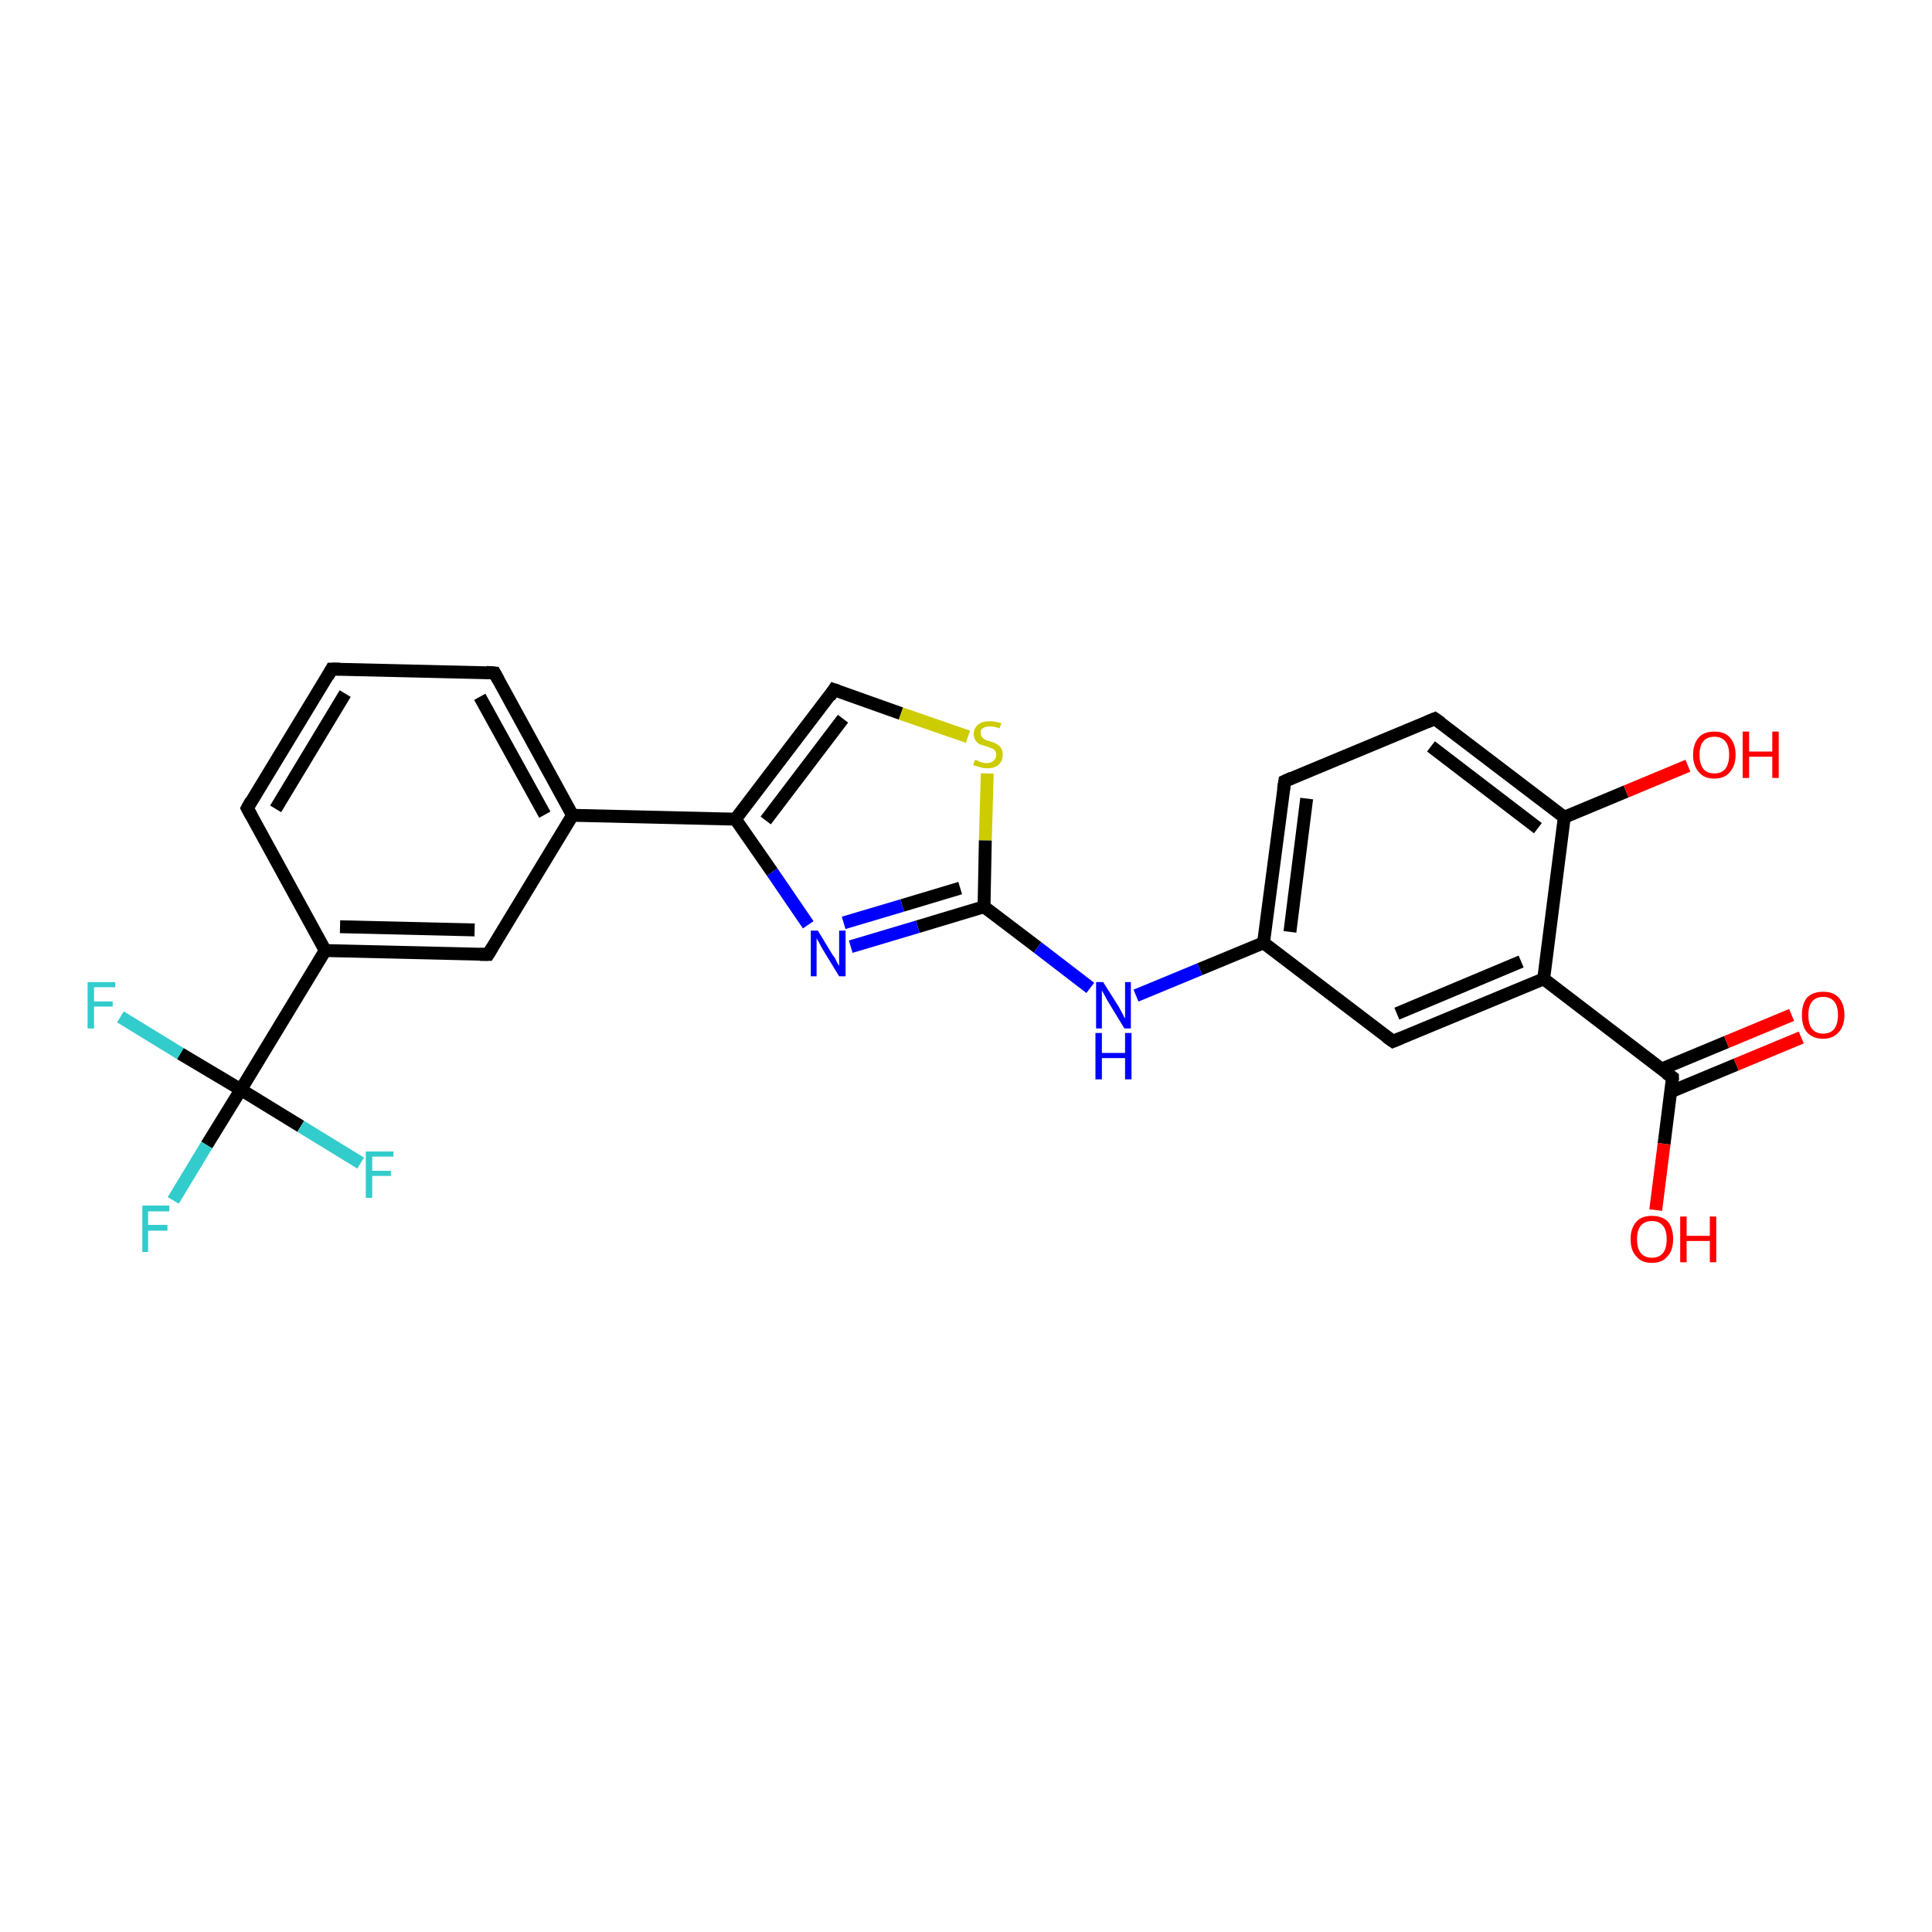 <?xml version='1.0' encoding='iso-8859-1'?>
<svg version='1.1' baseProfile='full'
              xmlns='http://www.w3.org/2000/svg'
                      xmlns:rdkit='http://www.rdkit.org/xml'
                      xmlns:xlink='http://www.w3.org/1999/xlink'
                  xml:space='preserve'
width='300px' height='300px' viewBox='0 0 300 300'>
<!-- END OF HEADER -->
<rect style='opacity:1.0;fill:#FFFFFF;stroke:none' width='300.0' height='300.0' x='0.0' y='0.0'> </rect>
<path class='bond-0 atom-0 atom-1' d='M 257.1,187.9 L 258.4,177.6' style='fill:none;fill-rule:evenodd;stroke:#FF0000;stroke-width:2.0px;stroke-linecap:butt;stroke-linejoin:miter;stroke-opacity:1' />
<path class='bond-0 atom-0 atom-1' d='M 258.4,177.6 L 259.7,167.3' style='fill:none;fill-rule:evenodd;stroke:#000000;stroke-width:2.0px;stroke-linecap:butt;stroke-linejoin:miter;stroke-opacity:1' />
<path class='bond-1 atom-1 atom-2' d='M 259.5,169.5 L 269.6,165.3' style='fill:none;fill-rule:evenodd;stroke:#000000;stroke-width:2.0px;stroke-linecap:butt;stroke-linejoin:miter;stroke-opacity:1' />
<path class='bond-1 atom-1 atom-2' d='M 269.6,165.3 L 279.7,161.1' style='fill:none;fill-rule:evenodd;stroke:#FF0000;stroke-width:2.0px;stroke-linecap:butt;stroke-linejoin:miter;stroke-opacity:1' />
<path class='bond-1 atom-1 atom-2' d='M 258.0,166.0 L 268.1,161.8' style='fill:none;fill-rule:evenodd;stroke:#000000;stroke-width:2.0px;stroke-linecap:butt;stroke-linejoin:miter;stroke-opacity:1' />
<path class='bond-1 atom-1 atom-2' d='M 268.1,161.8 L 278.2,157.6' style='fill:none;fill-rule:evenodd;stroke:#FF0000;stroke-width:2.0px;stroke-linecap:butt;stroke-linejoin:miter;stroke-opacity:1' />
<path class='bond-2 atom-1 atom-3' d='M 259.7,167.3 L 239.7,152.0' style='fill:none;fill-rule:evenodd;stroke:#000000;stroke-width:2.0px;stroke-linecap:butt;stroke-linejoin:miter;stroke-opacity:1' />
<path class='bond-3 atom-3 atom-4' d='M 239.7,152.0 L 216.3,161.7' style='fill:none;fill-rule:evenodd;stroke:#000000;stroke-width:2.0px;stroke-linecap:butt;stroke-linejoin:miter;stroke-opacity:1' />
<path class='bond-3 atom-3 atom-4' d='M 236.2,149.3 L 216.9,157.4' style='fill:none;fill-rule:evenodd;stroke:#000000;stroke-width:2.0px;stroke-linecap:butt;stroke-linejoin:miter;stroke-opacity:1' />
<path class='bond-4 atom-4 atom-5' d='M 216.3,161.7 L 196.2,146.4' style='fill:none;fill-rule:evenodd;stroke:#000000;stroke-width:2.0px;stroke-linecap:butt;stroke-linejoin:miter;stroke-opacity:1' />
<path class='bond-5 atom-5 atom-6' d='M 196.2,146.4 L 186.3,150.5' style='fill:none;fill-rule:evenodd;stroke:#000000;stroke-width:2.0px;stroke-linecap:butt;stroke-linejoin:miter;stroke-opacity:1' />
<path class='bond-5 atom-5 atom-6' d='M 186.3,150.5 L 176.4,154.6' style='fill:none;fill-rule:evenodd;stroke:#0000FF;stroke-width:2.0px;stroke-linecap:butt;stroke-linejoin:miter;stroke-opacity:1' />
<path class='bond-6 atom-6 atom-7' d='M 169.3,153.4 L 161.1,147.1' style='fill:none;fill-rule:evenodd;stroke:#0000FF;stroke-width:2.0px;stroke-linecap:butt;stroke-linejoin:miter;stroke-opacity:1' />
<path class='bond-6 atom-6 atom-7' d='M 161.1,147.1 L 152.8,140.8' style='fill:none;fill-rule:evenodd;stroke:#000000;stroke-width:2.0px;stroke-linecap:butt;stroke-linejoin:miter;stroke-opacity:1' />
<path class='bond-7 atom-7 atom-8' d='M 152.8,140.8 L 142.5,143.9' style='fill:none;fill-rule:evenodd;stroke:#000000;stroke-width:2.0px;stroke-linecap:butt;stroke-linejoin:miter;stroke-opacity:1' />
<path class='bond-7 atom-7 atom-8' d='M 142.5,143.9 L 132.1,147.0' style='fill:none;fill-rule:evenodd;stroke:#0000FF;stroke-width:2.0px;stroke-linecap:butt;stroke-linejoin:miter;stroke-opacity:1' />
<path class='bond-7 atom-7 atom-8' d='M 149.1,137.9 L 140.1,140.6' style='fill:none;fill-rule:evenodd;stroke:#000000;stroke-width:2.0px;stroke-linecap:butt;stroke-linejoin:miter;stroke-opacity:1' />
<path class='bond-7 atom-7 atom-8' d='M 140.1,140.6 L 131.0,143.3' style='fill:none;fill-rule:evenodd;stroke:#0000FF;stroke-width:2.0px;stroke-linecap:butt;stroke-linejoin:miter;stroke-opacity:1' />
<path class='bond-8 atom-8 atom-9' d='M 125.5,143.6 L 119.9,135.4' style='fill:none;fill-rule:evenodd;stroke:#0000FF;stroke-width:2.0px;stroke-linecap:butt;stroke-linejoin:miter;stroke-opacity:1' />
<path class='bond-8 atom-8 atom-9' d='M 119.9,135.4 L 114.2,127.2' style='fill:none;fill-rule:evenodd;stroke:#000000;stroke-width:2.0px;stroke-linecap:butt;stroke-linejoin:miter;stroke-opacity:1' />
<path class='bond-9 atom-9 atom-10' d='M 114.2,127.2 L 129.5,107.1' style='fill:none;fill-rule:evenodd;stroke:#000000;stroke-width:2.0px;stroke-linecap:butt;stroke-linejoin:miter;stroke-opacity:1' />
<path class='bond-9 atom-9 atom-10' d='M 118.9,127.4 L 130.9,111.6' style='fill:none;fill-rule:evenodd;stroke:#000000;stroke-width:2.0px;stroke-linecap:butt;stroke-linejoin:miter;stroke-opacity:1' />
<path class='bond-10 atom-10 atom-11' d='M 129.5,107.1 L 139.9,110.8' style='fill:none;fill-rule:evenodd;stroke:#000000;stroke-width:2.0px;stroke-linecap:butt;stroke-linejoin:miter;stroke-opacity:1' />
<path class='bond-10 atom-10 atom-11' d='M 139.9,110.8 L 150.3,114.4' style='fill:none;fill-rule:evenodd;stroke:#CCCC00;stroke-width:2.0px;stroke-linecap:butt;stroke-linejoin:miter;stroke-opacity:1' />
<path class='bond-11 atom-9 atom-12' d='M 114.2,127.2 L 88.9,126.6' style='fill:none;fill-rule:evenodd;stroke:#000000;stroke-width:2.0px;stroke-linecap:butt;stroke-linejoin:miter;stroke-opacity:1' />
<path class='bond-12 atom-12 atom-13' d='M 88.9,126.6 L 76.8,104.5' style='fill:none;fill-rule:evenodd;stroke:#000000;stroke-width:2.0px;stroke-linecap:butt;stroke-linejoin:miter;stroke-opacity:1' />
<path class='bond-12 atom-12 atom-13' d='M 84.6,126.5 L 74.5,108.2' style='fill:none;fill-rule:evenodd;stroke:#000000;stroke-width:2.0px;stroke-linecap:butt;stroke-linejoin:miter;stroke-opacity:1' />
<path class='bond-13 atom-13 atom-14' d='M 76.8,104.5 L 51.5,103.9' style='fill:none;fill-rule:evenodd;stroke:#000000;stroke-width:2.0px;stroke-linecap:butt;stroke-linejoin:miter;stroke-opacity:1' />
<path class='bond-14 atom-14 atom-15' d='M 51.5,103.9 L 38.4,125.5' style='fill:none;fill-rule:evenodd;stroke:#000000;stroke-width:2.0px;stroke-linecap:butt;stroke-linejoin:miter;stroke-opacity:1' />
<path class='bond-14 atom-14 atom-15' d='M 53.6,107.7 L 42.8,125.6' style='fill:none;fill-rule:evenodd;stroke:#000000;stroke-width:2.0px;stroke-linecap:butt;stroke-linejoin:miter;stroke-opacity:1' />
<path class='bond-15 atom-15 atom-16' d='M 38.4,125.5 L 50.5,147.6' style='fill:none;fill-rule:evenodd;stroke:#000000;stroke-width:2.0px;stroke-linecap:butt;stroke-linejoin:miter;stroke-opacity:1' />
<path class='bond-16 atom-16 atom-17' d='M 50.5,147.6 L 75.8,148.2' style='fill:none;fill-rule:evenodd;stroke:#000000;stroke-width:2.0px;stroke-linecap:butt;stroke-linejoin:miter;stroke-opacity:1' />
<path class='bond-16 atom-16 atom-17' d='M 52.8,143.9 L 73.7,144.4' style='fill:none;fill-rule:evenodd;stroke:#000000;stroke-width:2.0px;stroke-linecap:butt;stroke-linejoin:miter;stroke-opacity:1' />
<path class='bond-17 atom-16 atom-18' d='M 50.5,147.6 L 37.4,169.2' style='fill:none;fill-rule:evenodd;stroke:#000000;stroke-width:2.0px;stroke-linecap:butt;stroke-linejoin:miter;stroke-opacity:1' />
<path class='bond-18 atom-18 atom-19' d='M 37.4,169.2 L 32.1,177.8' style='fill:none;fill-rule:evenodd;stroke:#000000;stroke-width:2.0px;stroke-linecap:butt;stroke-linejoin:miter;stroke-opacity:1' />
<path class='bond-18 atom-18 atom-19' d='M 32.1,177.8 L 26.9,186.4' style='fill:none;fill-rule:evenodd;stroke:#33CCCC;stroke-width:2.0px;stroke-linecap:butt;stroke-linejoin:miter;stroke-opacity:1' />
<path class='bond-19 atom-18 atom-20' d='M 37.4,169.2 L 28.0,163.6' style='fill:none;fill-rule:evenodd;stroke:#000000;stroke-width:2.0px;stroke-linecap:butt;stroke-linejoin:miter;stroke-opacity:1' />
<path class='bond-19 atom-18 atom-20' d='M 28.0,163.6 L 18.7,157.9' style='fill:none;fill-rule:evenodd;stroke:#33CCCC;stroke-width:2.0px;stroke-linecap:butt;stroke-linejoin:miter;stroke-opacity:1' />
<path class='bond-20 atom-18 atom-21' d='M 37.4,169.2 L 46.7,174.9' style='fill:none;fill-rule:evenodd;stroke:#000000;stroke-width:2.0px;stroke-linecap:butt;stroke-linejoin:miter;stroke-opacity:1' />
<path class='bond-20 atom-18 atom-21' d='M 46.7,174.9 L 56.0,180.6' style='fill:none;fill-rule:evenodd;stroke:#33CCCC;stroke-width:2.0px;stroke-linecap:butt;stroke-linejoin:miter;stroke-opacity:1' />
<path class='bond-21 atom-5 atom-22' d='M 196.2,146.4 L 199.5,121.3' style='fill:none;fill-rule:evenodd;stroke:#000000;stroke-width:2.0px;stroke-linecap:butt;stroke-linejoin:miter;stroke-opacity:1' />
<path class='bond-21 atom-5 atom-22' d='M 200.3,144.7 L 202.9,124.0' style='fill:none;fill-rule:evenodd;stroke:#000000;stroke-width:2.0px;stroke-linecap:butt;stroke-linejoin:miter;stroke-opacity:1' />
<path class='bond-22 atom-22 atom-23' d='M 199.5,121.3 L 222.8,111.6' style='fill:none;fill-rule:evenodd;stroke:#000000;stroke-width:2.0px;stroke-linecap:butt;stroke-linejoin:miter;stroke-opacity:1' />
<path class='bond-23 atom-23 atom-24' d='M 222.8,111.6 L 242.9,126.9' style='fill:none;fill-rule:evenodd;stroke:#000000;stroke-width:2.0px;stroke-linecap:butt;stroke-linejoin:miter;stroke-opacity:1' />
<path class='bond-23 atom-23 atom-24' d='M 222.2,115.9 L 238.8,128.6' style='fill:none;fill-rule:evenodd;stroke:#000000;stroke-width:2.0px;stroke-linecap:butt;stroke-linejoin:miter;stroke-opacity:1' />
<path class='bond-24 atom-24 atom-25' d='M 242.9,126.9 L 252.5,122.9' style='fill:none;fill-rule:evenodd;stroke:#000000;stroke-width:2.0px;stroke-linecap:butt;stroke-linejoin:miter;stroke-opacity:1' />
<path class='bond-24 atom-24 atom-25' d='M 252.5,122.9 L 262.1,118.9' style='fill:none;fill-rule:evenodd;stroke:#FF0000;stroke-width:2.0px;stroke-linecap:butt;stroke-linejoin:miter;stroke-opacity:1' />
<path class='bond-25 atom-24 atom-3' d='M 242.9,126.9 L 239.7,152.0' style='fill:none;fill-rule:evenodd;stroke:#000000;stroke-width:2.0px;stroke-linecap:butt;stroke-linejoin:miter;stroke-opacity:1' />
<path class='bond-26 atom-11 atom-7' d='M 153.3,120.1 L 153.0,130.5' style='fill:none;fill-rule:evenodd;stroke:#CCCC00;stroke-width:2.0px;stroke-linecap:butt;stroke-linejoin:miter;stroke-opacity:1' />
<path class='bond-26 atom-11 atom-7' d='M 153.0,130.5 L 152.8,140.8' style='fill:none;fill-rule:evenodd;stroke:#000000;stroke-width:2.0px;stroke-linecap:butt;stroke-linejoin:miter;stroke-opacity:1' />
<path class='bond-27 atom-17 atom-12' d='M 75.8,148.2 L 88.9,126.6' style='fill:none;fill-rule:evenodd;stroke:#000000;stroke-width:2.0px;stroke-linecap:butt;stroke-linejoin:miter;stroke-opacity:1' />
<path d='M 259.7,167.8 L 259.7,167.3 L 258.7,166.6' style='fill:none;stroke:#000000;stroke-width:2.0px;stroke-linecap:butt;stroke-linejoin:miter;stroke-opacity:1;' />
<path d='M 217.5,161.2 L 216.3,161.7 L 215.3,161.0' style='fill:none;stroke:#000000;stroke-width:2.0px;stroke-linecap:butt;stroke-linejoin:miter;stroke-opacity:1;' />
<path d='M 128.8,108.2 L 129.5,107.1 L 130.1,107.3' style='fill:none;stroke:#000000;stroke-width:2.0px;stroke-linecap:butt;stroke-linejoin:miter;stroke-opacity:1;' />
<path d='M 77.4,105.6 L 76.8,104.5 L 75.5,104.4' style='fill:none;stroke:#000000;stroke-width:2.0px;stroke-linecap:butt;stroke-linejoin:miter;stroke-opacity:1;' />
<path d='M 52.8,103.9 L 51.5,103.9 L 50.9,105.0' style='fill:none;stroke:#000000;stroke-width:2.0px;stroke-linecap:butt;stroke-linejoin:miter;stroke-opacity:1;' />
<path d='M 39.0,124.4 L 38.4,125.5 L 39.0,126.6' style='fill:none;stroke:#000000;stroke-width:2.0px;stroke-linecap:butt;stroke-linejoin:miter;stroke-opacity:1;' />
<path d='M 74.5,148.2 L 75.8,148.2 L 76.4,147.2' style='fill:none;stroke:#000000;stroke-width:2.0px;stroke-linecap:butt;stroke-linejoin:miter;stroke-opacity:1;' />
<path d='M 199.3,122.6 L 199.5,121.3 L 200.6,120.8' style='fill:none;stroke:#000000;stroke-width:2.0px;stroke-linecap:butt;stroke-linejoin:miter;stroke-opacity:1;' />
<path d='M 221.6,112.1 L 222.8,111.6 L 223.8,112.3' style='fill:none;stroke:#000000;stroke-width:2.0px;stroke-linecap:butt;stroke-linejoin:miter;stroke-opacity:1;' />
<path class='atom-0' d='M 253.2 192.4
Q 253.2 190.7, 254.1 189.7
Q 254.9 188.8, 256.5 188.8
Q 258.1 188.8, 259.0 189.7
Q 259.8 190.7, 259.8 192.4
Q 259.8 194.2, 258.9 195.1
Q 258.1 196.1, 256.5 196.1
Q 254.9 196.1, 254.1 195.1
Q 253.2 194.2, 253.2 192.4
M 256.5 195.3
Q 257.6 195.3, 258.2 194.6
Q 258.8 193.9, 258.8 192.4
Q 258.8 191.0, 258.2 190.3
Q 257.6 189.6, 256.5 189.6
Q 255.4 189.6, 254.8 190.3
Q 254.2 191.0, 254.2 192.4
Q 254.2 193.9, 254.8 194.6
Q 255.4 195.3, 256.5 195.3
' fill='#FF0000'/>
<path class='atom-0' d='M 260.9 188.9
L 261.9 188.9
L 261.9 191.9
L 265.5 191.9
L 265.5 188.9
L 266.5 188.9
L 266.5 196.0
L 265.5 196.0
L 265.5 192.7
L 261.9 192.7
L 261.9 196.0
L 260.9 196.0
L 260.9 188.9
' fill='#FF0000'/>
<path class='atom-2' d='M 279.8 157.6
Q 279.8 155.9, 280.6 154.9
Q 281.5 154.0, 283.1 154.0
Q 284.7 154.0, 285.5 154.9
Q 286.4 155.9, 286.4 157.6
Q 286.4 159.3, 285.5 160.3
Q 284.6 161.3, 283.1 161.3
Q 281.5 161.3, 280.6 160.3
Q 279.8 159.4, 279.8 157.6
M 283.1 160.5
Q 284.2 160.5, 284.8 159.8
Q 285.4 159.0, 285.4 157.6
Q 285.4 156.2, 284.8 155.5
Q 284.2 154.8, 283.1 154.8
Q 282.0 154.8, 281.4 155.5
Q 280.8 156.2, 280.8 157.6
Q 280.8 159.1, 281.4 159.8
Q 282.0 160.5, 283.1 160.5
' fill='#FF0000'/>
<path class='atom-6' d='M 171.3 152.5
L 173.7 156.3
Q 173.9 156.7, 174.3 157.4
Q 174.6 158.1, 174.7 158.1
L 174.7 152.5
L 175.6 152.5
L 175.6 159.7
L 174.6 159.7
L 172.1 155.6
Q 171.8 155.1, 171.5 154.5
Q 171.2 154.0, 171.1 153.8
L 171.1 159.7
L 170.2 159.7
L 170.2 152.5
L 171.3 152.5
' fill='#0000FF'/>
<path class='atom-6' d='M 170.1 160.4
L 171.1 160.4
L 171.1 163.5
L 174.7 163.5
L 174.7 160.4
L 175.7 160.4
L 175.7 167.6
L 174.7 167.6
L 174.7 164.3
L 171.1 164.3
L 171.1 167.6
L 170.1 167.6
L 170.1 160.4
' fill='#0000FF'/>
<path class='atom-8' d='M 127.0 144.5
L 129.3 148.3
Q 129.6 148.6, 129.9 149.3
Q 130.3 150.0, 130.3 150.0
L 130.3 144.5
L 131.3 144.5
L 131.3 151.6
L 130.3 151.6
L 127.8 147.5
Q 127.5 147.0, 127.2 146.4
Q 126.9 145.9, 126.8 145.7
L 126.8 151.6
L 125.9 151.6
L 125.9 144.5
L 127.0 144.5
' fill='#0000FF'/>
<path class='atom-11' d='M 151.4 118.0
Q 151.4 118.0, 151.8 118.1
Q 152.1 118.3, 152.5 118.4
Q 152.9 118.5, 153.2 118.5
Q 153.9 118.5, 154.3 118.1
Q 154.7 117.8, 154.7 117.2
Q 154.7 116.8, 154.5 116.6
Q 154.3 116.3, 154.0 116.2
Q 153.7 116.1, 153.2 115.9
Q 152.5 115.7, 152.2 115.6
Q 151.8 115.4, 151.5 115.0
Q 151.2 114.6, 151.2 114.0
Q 151.2 113.1, 151.9 112.5
Q 152.5 112.0, 153.7 112.0
Q 154.5 112.0, 155.5 112.3
L 155.2 113.1
Q 154.4 112.8, 153.7 112.8
Q 153.0 112.8, 152.6 113.1
Q 152.2 113.3, 152.3 113.8
Q 152.3 114.2, 152.5 114.5
Q 152.7 114.7, 152.9 114.8
Q 153.2 115.0, 153.7 115.1
Q 154.4 115.3, 154.7 115.5
Q 155.1 115.7, 155.4 116.1
Q 155.7 116.5, 155.7 117.2
Q 155.7 118.2, 155.0 118.8
Q 154.4 119.3, 153.3 119.3
Q 152.6 119.3, 152.1 119.1
Q 151.7 119.0, 151.1 118.8
L 151.4 118.0
' fill='#CCCC00'/>
<path class='atom-19' d='M 22.1 187.2
L 26.3 187.2
L 26.3 188.1
L 23.0 188.1
L 23.0 190.2
L 26.0 190.2
L 26.0 191.1
L 23.0 191.1
L 23.0 194.4
L 22.1 194.4
L 22.1 187.2
' fill='#33CCCC'/>
<path class='atom-20' d='M 13.6 152.5
L 17.9 152.5
L 17.9 153.3
L 14.6 153.3
L 14.6 155.5
L 17.5 155.5
L 17.5 156.3
L 14.6 156.3
L 14.6 159.7
L 13.6 159.7
L 13.6 152.5
' fill='#33CCCC'/>
<path class='atom-21' d='M 56.8 178.8
L 61.1 178.8
L 61.1 179.6
L 57.8 179.6
L 57.8 181.8
L 60.7 181.8
L 60.7 182.6
L 57.8 182.6
L 57.8 186.0
L 56.8 186.0
L 56.8 178.8
' fill='#33CCCC'/>
<path class='atom-25' d='M 262.9 117.2
Q 262.9 115.5, 263.8 114.5
Q 264.6 113.6, 266.2 113.6
Q 267.8 113.6, 268.6 114.5
Q 269.5 115.5, 269.5 117.2
Q 269.5 118.9, 268.6 119.9
Q 267.8 120.9, 266.2 120.9
Q 264.6 120.9, 263.8 119.9
Q 262.9 118.9, 262.9 117.2
M 266.2 120.1
Q 267.3 120.1, 267.9 119.4
Q 268.5 118.6, 268.5 117.2
Q 268.5 115.8, 267.9 115.1
Q 267.3 114.4, 266.2 114.4
Q 265.1 114.4, 264.5 115.1
Q 263.9 115.8, 263.9 117.2
Q 263.9 118.6, 264.5 119.4
Q 265.1 120.1, 266.2 120.1
' fill='#FF0000'/>
<path class='atom-25' d='M 270.6 113.6
L 271.6 113.6
L 271.6 116.7
L 275.2 116.7
L 275.2 113.6
L 276.2 113.6
L 276.2 120.8
L 275.2 120.8
L 275.2 117.5
L 271.6 117.5
L 271.6 120.8
L 270.6 120.8
L 270.6 113.6
' fill='#FF0000'/>
</svg>
